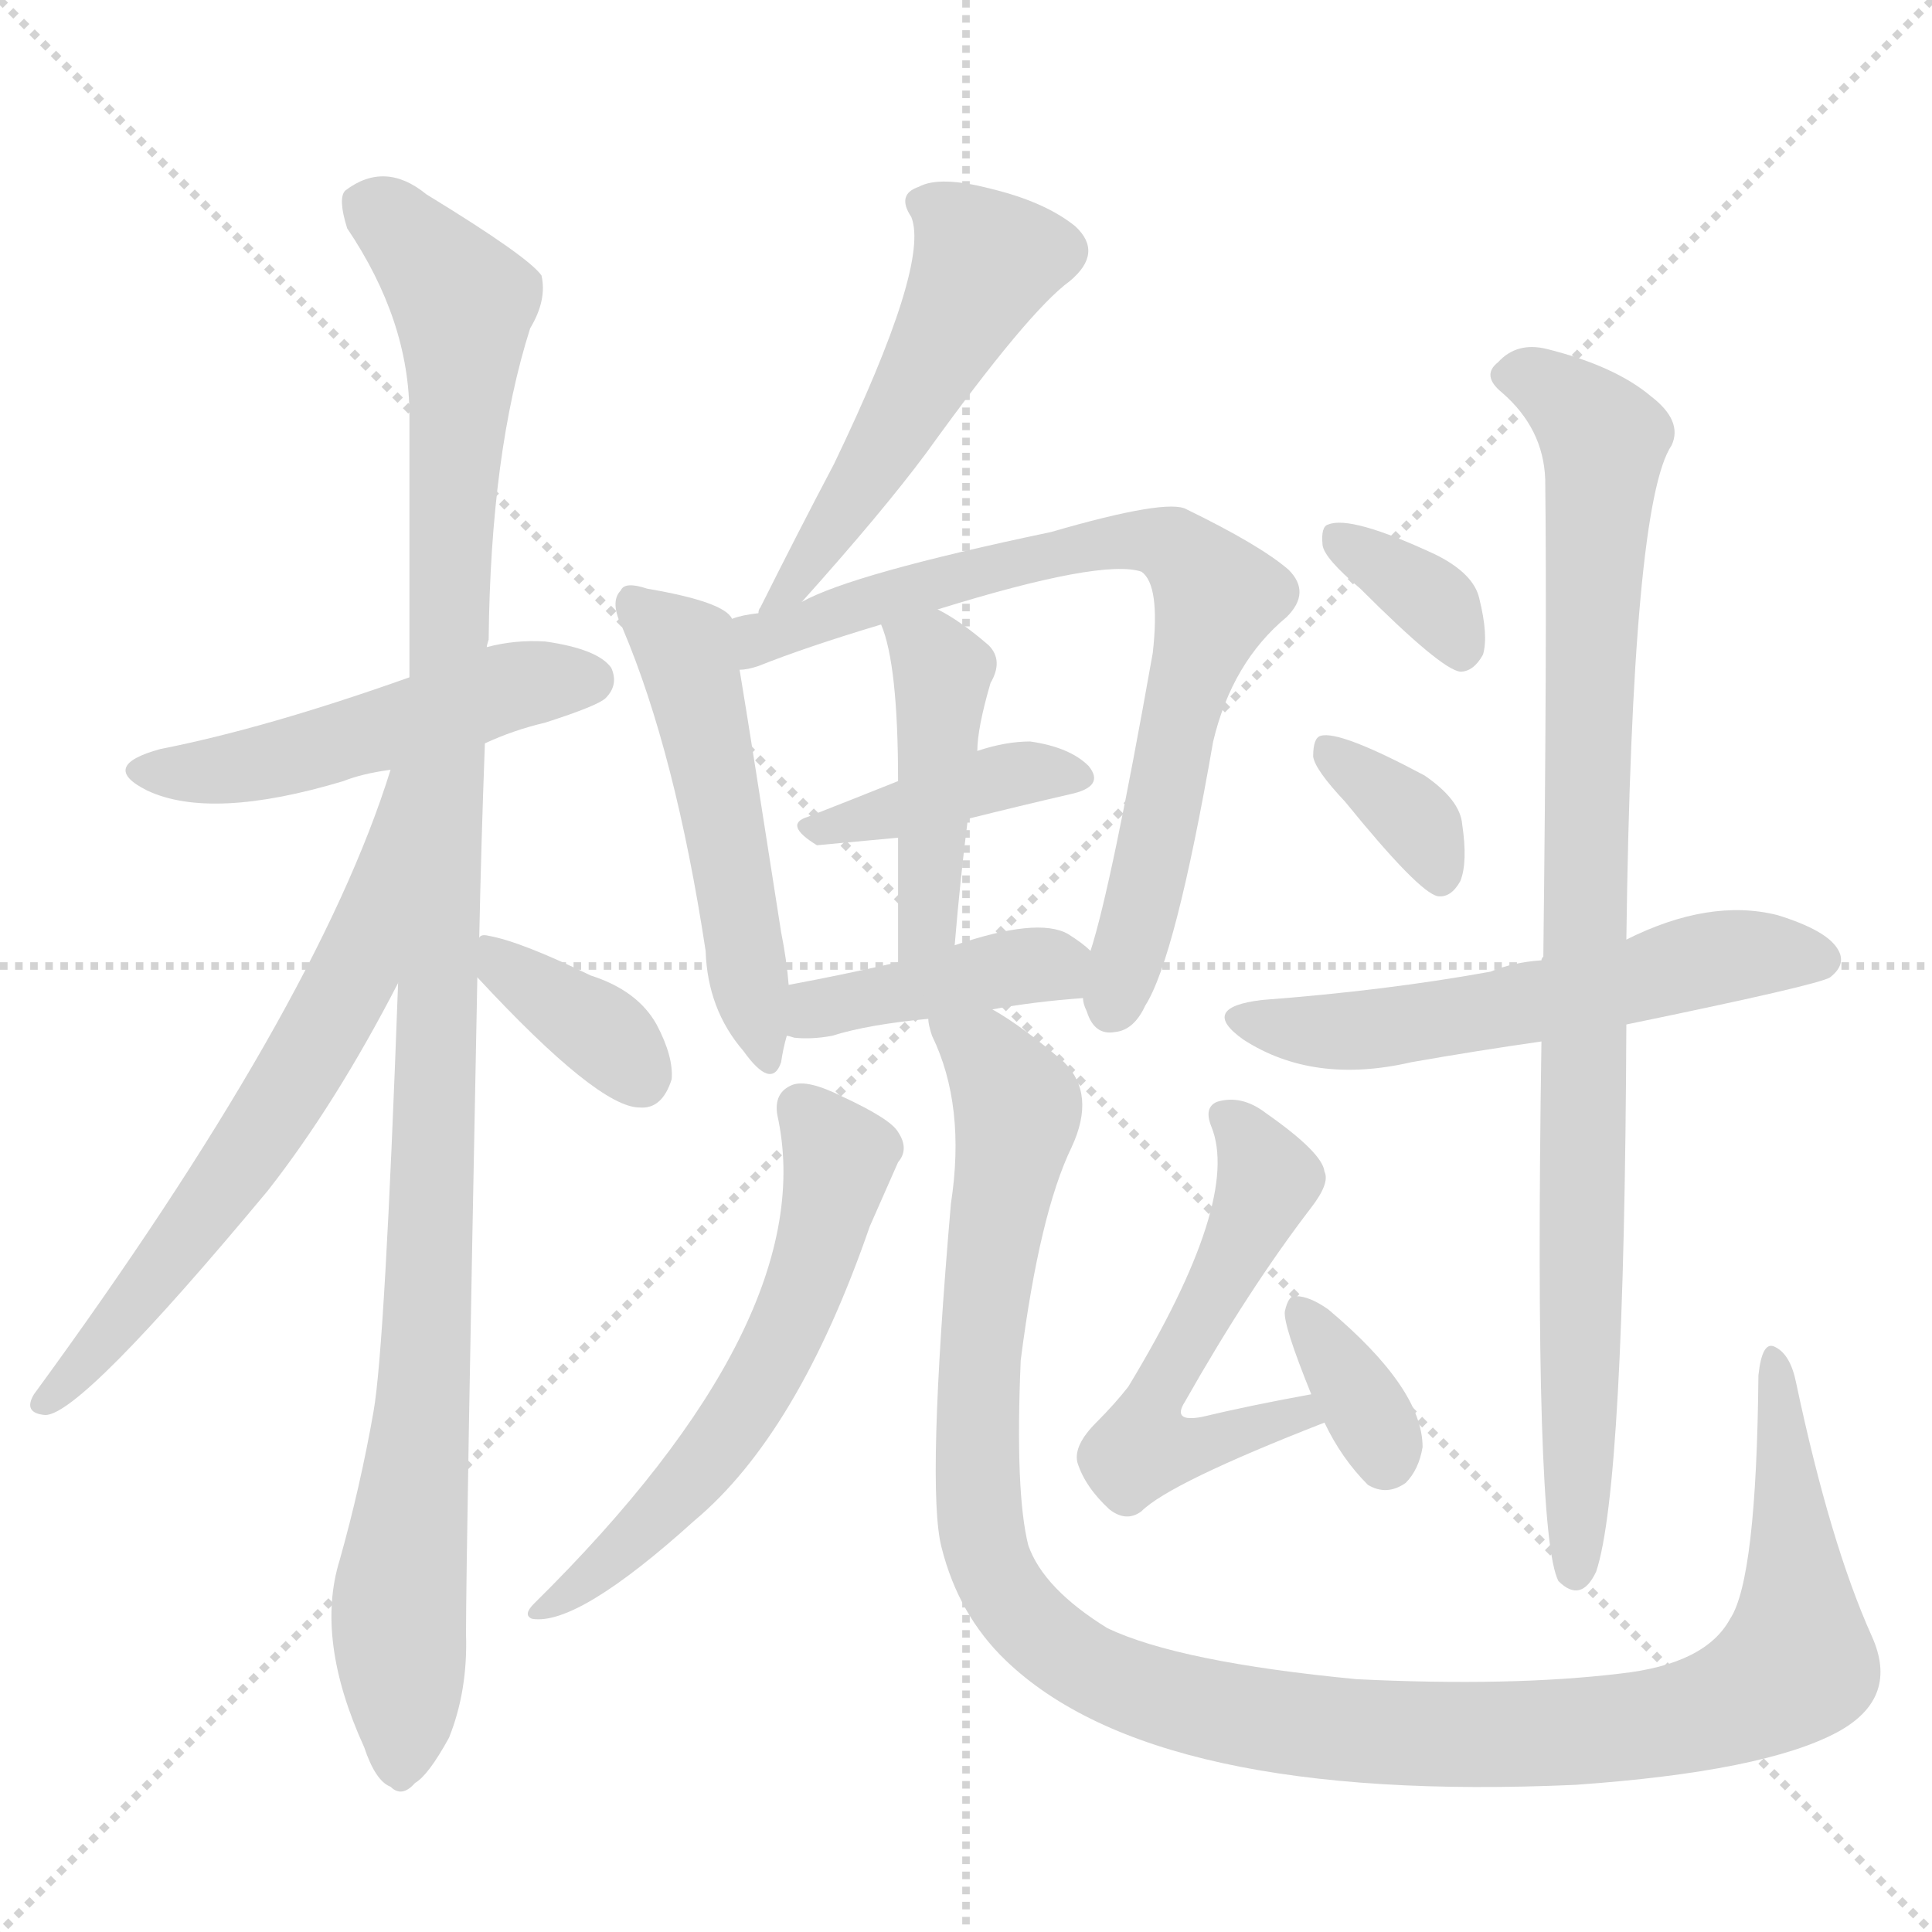 <svg version="1.1" viewBox="0 0 1024 1024" xmlns="http://www.w3.org/2000/svg">
  <g stroke="lightgray" stroke-dasharray="1,1" stroke-width="1" transform="scale(4, 4)">
    <line x1="0" y1="0" x2="256" y2="256"></line>
    <line x1="256" y1="0" x2="0" y2="256"></line>
    <line x1="128" y1="0" x2="128" y2="256"></line>
    <line x1="0" y1="128" x2="256" y2="128"></line>
  </g>
  <g transform="scale(1, -1) translate(0, -900)">
    <style type="text/css">
      
        @keyframes keyframes0 {
          from {
            stroke: blue;
            stroke-dashoffset: 497;
            stroke-width: 128;
          }
          62% {
            animation-timing-function: step-end;
            stroke: blue;
            stroke-dashoffset: 0;
            stroke-width: 128;
          }
          to {
            stroke: black;
            stroke-width: 1024;
          }
        }
        #make-me-a-hanzi-animation-0 {
          animation: keyframes0 0.654s both;
          animation-delay: 0s;
          animation-timing-function: linear;
        }
      
        @keyframes keyframes1 {
          from {
            stroke: blue;
            stroke-dashoffset: 1103;
            stroke-width: 128;
          }
          78% {
            animation-timing-function: step-end;
            stroke: blue;
            stroke-dashoffset: 0;
            stroke-width: 128;
          }
          to {
            stroke: black;
            stroke-width: 1024;
          }
        }
        #make-me-a-hanzi-animation-1 {
          animation: keyframes1 1.148s both;
          animation-delay: 0.654s;
          animation-timing-function: linear;
        }
      
        @keyframes keyframes2 {
          from {
            stroke: blue;
            stroke-dashoffset: 643;
            stroke-width: 128;
          }
          68% {
            animation-timing-function: step-end;
            stroke: blue;
            stroke-dashoffset: 0;
            stroke-width: 128;
          }
          to {
            stroke: black;
            stroke-width: 1024;
          }
        }
        #make-me-a-hanzi-animation-2 {
          animation: keyframes2 0.773s both;
          animation-delay: 1.802s;
          animation-timing-function: linear;
        }
      
        @keyframes keyframes3 {
          from {
            stroke: blue;
            stroke-dashoffset: 363;
            stroke-width: 128;
          }
          54% {
            animation-timing-function: step-end;
            stroke: blue;
            stroke-dashoffset: 0;
            stroke-width: 128;
          }
          to {
            stroke: black;
            stroke-width: 1024;
          }
        }
        #make-me-a-hanzi-animation-3 {
          animation: keyframes3 0.545s both;
          animation-delay: 2.575s;
          animation-timing-function: linear;
        }
      
        @keyframes keyframes4 {
          from {
            stroke: blue;
            stroke-dashoffset: 515;
            stroke-width: 128;
          }
          63% {
            animation-timing-function: step-end;
            stroke: blue;
            stroke-dashoffset: 0;
            stroke-width: 128;
          }
          to {
            stroke: black;
            stroke-width: 1024;
          }
        }
        #make-me-a-hanzi-animation-4 {
          animation: keyframes4 0.669s both;
          animation-delay: 3.121s;
          animation-timing-function: linear;
        }
      
        @keyframes keyframes5 {
          from {
            stroke: blue;
            stroke-dashoffset: 510;
            stroke-width: 128;
          }
          62% {
            animation-timing-function: step-end;
            stroke: blue;
            stroke-dashoffset: 0;
            stroke-width: 128;
          }
          to {
            stroke: black;
            stroke-width: 1024;
          }
        }
        #make-me-a-hanzi-animation-5 {
          animation: keyframes5 0.665s both;
          animation-delay: 3.79s;
          animation-timing-function: linear;
        }
      
        @keyframes keyframes6 {
          from {
            stroke: blue;
            stroke-dashoffset: 756;
            stroke-width: 128;
          }
          71% {
            animation-timing-function: step-end;
            stroke: blue;
            stroke-dashoffset: 0;
            stroke-width: 128;
          }
          to {
            stroke: black;
            stroke-width: 1024;
          }
        }
        #make-me-a-hanzi-animation-6 {
          animation: keyframes6 0.865s both;
          animation-delay: 4.455s;
          animation-timing-function: linear;
        }
      
        @keyframes keyframes7 {
          from {
            stroke: blue;
            stroke-dashoffset: 393;
            stroke-width: 128;
          }
          56% {
            animation-timing-function: step-end;
            stroke: blue;
            stroke-dashoffset: 0;
            stroke-width: 128;
          }
          to {
            stroke: black;
            stroke-width: 1024;
          }
        }
        #make-me-a-hanzi-animation-7 {
          animation: keyframes7 0.57s both;
          animation-delay: 5.32s;
          animation-timing-function: linear;
        }
      
        @keyframes keyframes8 {
          from {
            stroke: blue;
            stroke-dashoffset: 439;
            stroke-width: 128;
          }
          59% {
            animation-timing-function: step-end;
            stroke: blue;
            stroke-dashoffset: 0;
            stroke-width: 128;
          }
          to {
            stroke: black;
            stroke-width: 1024;
          }
        }
        #make-me-a-hanzi-animation-8 {
          animation: keyframes8 0.607s both;
          animation-delay: 5.89s;
          animation-timing-function: linear;
        }
      
        @keyframes keyframes9 {
          from {
            stroke: blue;
            stroke-dashoffset: 410;
            stroke-width: 128;
          }
          57% {
            animation-timing-function: step-end;
            stroke: blue;
            stroke-dashoffset: 0;
            stroke-width: 128;
          }
          to {
            stroke: black;
            stroke-width: 1024;
          }
        }
        #make-me-a-hanzi-animation-9 {
          animation: keyframes9 0.584s both;
          animation-delay: 6.497s;
          animation-timing-function: linear;
        }
      
        @keyframes keyframes10 {
          from {
            stroke: blue;
            stroke-dashoffset: 587;
            stroke-width: 128;
          }
          66% {
            animation-timing-function: step-end;
            stroke: blue;
            stroke-dashoffset: 0;
            stroke-width: 128;
          }
          to {
            stroke: black;
            stroke-width: 1024;
          }
        }
        #make-me-a-hanzi-animation-10 {
          animation: keyframes10 0.728s both;
          animation-delay: 7.081s;
          animation-timing-function: linear;
        }
      
        @keyframes keyframes11 {
          from {
            stroke: blue;
            stroke-dashoffset: 1186;
            stroke-width: 128;
          }
          79% {
            animation-timing-function: step-end;
            stroke: blue;
            stroke-dashoffset: 0;
            stroke-width: 128;
          }
          to {
            stroke: black;
            stroke-width: 1024;
          }
        }
        #make-me-a-hanzi-animation-11 {
          animation: keyframes11 1.215s both;
          animation-delay: 7.809s;
          animation-timing-function: linear;
        }
      
        @keyframes keyframes12 {
          from {
            stroke: blue;
            stroke-dashoffset: 530;
            stroke-width: 128;
          }
          63% {
            animation-timing-function: step-end;
            stroke: blue;
            stroke-dashoffset: 0;
            stroke-width: 128;
          }
          to {
            stroke: black;
            stroke-width: 1024;
          }
        }
        #make-me-a-hanzi-animation-12 {
          animation: keyframes12 0.681s both;
          animation-delay: 9.024s;
          animation-timing-function: linear;
        }
      
        @keyframes keyframes13 {
          from {
            stroke: blue;
            stroke-dashoffset: 347;
            stroke-width: 128;
          }
          53% {
            animation-timing-function: step-end;
            stroke: blue;
            stroke-dashoffset: 0;
            stroke-width: 128;
          }
          to {
            stroke: black;
            stroke-width: 1024;
          }
        }
        #make-me-a-hanzi-animation-13 {
          animation: keyframes13 0.532s both;
          animation-delay: 9.705s;
          animation-timing-function: linear;
        }
      
        @keyframes keyframes14 {
          from {
            stroke: blue;
            stroke-dashoffset: 347;
            stroke-width: 128;
          }
          53% {
            animation-timing-function: step-end;
            stroke: blue;
            stroke-dashoffset: 0;
            stroke-width: 128;
          }
          to {
            stroke: black;
            stroke-width: 1024;
          }
        }
        #make-me-a-hanzi-animation-14 {
          animation: keyframes14 0.532s both;
          animation-delay: 10.237s;
          animation-timing-function: linear;
        }
      
        @keyframes keyframes15 {
          from {
            stroke: blue;
            stroke-dashoffset: 350;
            stroke-width: 128;
          }
          53% {
            animation-timing-function: step-end;
            stroke: blue;
            stroke-dashoffset: 0;
            stroke-width: 128;
          }
          to {
            stroke: black;
            stroke-width: 1024;
          }
        }
        #make-me-a-hanzi-animation-15 {
          animation: keyframes15 0.535s both;
          animation-delay: 10.77s;
          animation-timing-function: linear;
        }
      
        @keyframes keyframes16 {
          from {
            stroke: blue;
            stroke-dashoffset: 564;
            stroke-width: 128;
          }
          65% {
            animation-timing-function: step-end;
            stroke: blue;
            stroke-dashoffset: 0;
            stroke-width: 128;
          }
          to {
            stroke: black;
            stroke-width: 1024;
          }
        }
        #make-me-a-hanzi-animation-16 {
          animation: keyframes16 0.709s both;
          animation-delay: 11.305s;
          animation-timing-function: linear;
        }
      
        @keyframes keyframes17 {
          from {
            stroke: blue;
            stroke-dashoffset: 918;
            stroke-width: 128;
          }
          75% {
            animation-timing-function: step-end;
            stroke: blue;
            stroke-dashoffset: 0;
            stroke-width: 128;
          }
          to {
            stroke: black;
            stroke-width: 1024;
          }
        }
        #make-me-a-hanzi-animation-17 {
          animation: keyframes17 0.997s both;
          animation-delay: 12.014s;
          animation-timing-function: linear;
        }
      
    </style>
    
      <path d="M 257 506 Q 272 513 289 517 Q 317 526 321 530 Q 328 537 324 546 Q 317 556 289 560 Q 273 561 258 557 L 217 541 Q 141 514 85 503 Q 52 494 78 481 Q 112 465 182 486 Q 192 490 207 492 L 257 506 Z" fill="lightgray"></path>
    
      <path d="M 211 379 Q 204 186 198 152 Q 191 112 180 73 Q 167 31 193 -26 Q 199 -44 207 -47 Q 213 -53 220 -45 Q 227 -41 238 -21 Q 248 4 247 34 Q 247 76 253 382 L 254 403 Q 255 452 257 506 L 258 557 Q 258 558 259 561 Q 260 660 281 726 Q 290 741 287 754 Q 280 764 226 797 Q 204 815 183 799 Q 179 795 184 779 Q 217 730 217 680 Q 217 616 217 541 L 211 379 Z" fill="lightgray"></path>
    
      <path d="M 207 492 Q 168 366 18 161 Q 12 151 24 150 Q 43 150 142 269 Q 178 315 211 379 C 286 522 216 521 207 492 Z" fill="lightgray"></path>
    
      <path d="M 253 382 Q 317 313 339 313 Q 351 312 356 328 Q 357 340 348 357 Q 338 375 313 383 Q 276 401 259 404 Q 255 405 254 403 C 238 398 238 398 253 382 Z" fill="lightgray"></path>
    
      <path d="M 425 581 Q 468 629 491 660 Q 545 735 567 751 Q 585 766 570 780 Q 554 793 525 800 Q 498 807 487 801 Q 475 797 483 785 Q 493 760 442 654 Q 423 618 403 578 Q 402 577 402 575 C 390 548 405 559 425 581 Z" fill="lightgray"></path>
    
      <path d="M 388 572 Q 384 581 343 588 Q 331 592 329 587 Q 323 581 330 567 Q 358 501 374 396 Q 375 365 394 343 Q 409 322 414 337 Q 415 344 417 351 L 418 378 Q 417 391 414 406 Q 398 509 392 545 L 388 572 Z" fill="lightgray"></path>
    
      <path d="M 574 371 Q 574 368 576 364 Q 580 351 591 353 Q 601 354 607 367 Q 623 392 643 507 Q 653 549 682 573 Q 695 586 683 598 Q 668 611 629 630 Q 619 636 557 618 Q 452 596 425 581 L 402 575 Q 393 574 388 572 C 359 566 363 537 392 545 Q 396 545 402 547 Q 427 557 467 569 L 497 577 Q 584 604 605 597 Q 615 590 611 554 Q 589 430 578 396 L 574 371 Z" fill="lightgray"></path>
    
      <path d="M 513 466 Q 541 473 567 479 Q 586 483 577 494 Q 567 504 546 507 Q 533 507 518 502 L 476 486 Q 451 476 428 467 Q 415 463 433 452 L 476 456 L 513 466 Z" fill="lightgray"></path>
    
      <path d="M 506 399 Q 509 435 513 466 L 518 502 Q 518 514 525 538 Q 532 550 524 558 Q 509 571 497 577 C 471 592 457 597 467 569 Q 476 548 476 486 L 476 456 Q 476 425 476 390 C 476 360 503 369 506 399 Z" fill="lightgray"></path>
    
      <path d="M 526 365 Q 547 369 574 371 C 604 373 601 376 578 396 Q 574 400 566 405 Q 550 414 506 399 L 476 390 Q 445 383 418 378 C 389 372 388 357 417 351 Q 418 351 421 350 Q 430 349 441 351 Q 460 357 492 360 L 526 365 Z" fill="lightgray"></path>
    
      <path d="M 412 309 Q 436 201 283 50 Q 277 44 282 42 Q 306 38 368 94 Q 423 140 461 250 Q 468 266 476 284 Q 482 291 476 300 Q 472 307 446 319 Q 428 328 420 325 Q 410 321 412 309 Z" fill="lightgray"></path>
    
      <path d="M 492 360 Q 492 357 494 351 Q 512 314 504 262 Q 491 111 499 80 Q 508 44 533 20 Q 612 -56 835 -46 Q 935 -39 974 -18 Q 1007 0 992 33 Q 970 82 952 167 Q 949 182 941 186 Q 934 190 932 171 Q 931 63 917 42 Q 904 18 859 13 Q 801 6 719 10 Q 625 19 587 37 Q 553 58 545 81 Q 538 109 541 179 Q 551 257 568 292 Q 581 320 564 337 Q 542 356 526 365 C 501 382 483 388 492 360 Z" fill="lightgray"></path>
    
      <path d="M 695 161 Q 662 155 637 149 Q 621 146 628 157 Q 662 217 695 260 Q 705 273 702 279 Q 701 289 671 310 Q 658 320 645 316 Q 638 313 642 303 Q 658 264 598 165 Q 591 156 581 146 Q 569 134 571 125 Q 575 112 588 100 Q 597 93 605 99 Q 620 114 702 146 C 730 157 724 166 695 161 Z" fill="lightgray"></path>
    
      <path d="M 702 146 Q 711 127 725 113 Q 735 107 745 114 Q 752 121 754 133 Q 754 164 704 206 Q 694 213 687 213 Q 683 214 681 205 Q 680 198 695 161 L 702 146 Z" fill="lightgray"></path>
    
      <path d="M 721 588 Q 764 545 774 544 Q 781 544 786 553 Q 789 563 784 583 Q 781 596 761 606 Q 716 627 704 622 Q 700 621 701 611 Q 702 604 721 588 Z" fill="lightgray"></path>
    
      <path d="M 713 475 Q 752 427 762 425 Q 769 424 774 433 Q 778 443 775 463 Q 774 476 755 489 Q 710 513 700 510 Q 696 509 696 499 Q 697 492 713 475 Z" fill="lightgray"></path>
    
      <path d="M 862 357 Q 964 378 970 382 Q 979 389 974 397 Q 968 407 942 415 Q 906 424 862 402 L 817 391 Q 802 390 790 385 Q 735 375 669 370 Q 635 366 659 349 Q 696 325 748 337 Q 782 343 817 348 L 862 357 Z" fill="lightgray"></path>
    
      <path d="M 817 348 Q 813 87 826 62 Q 838 50 846 67 Q 861 112 862 357 L 862 402 Q 865 633 886 664 Q 892 677 875 690 Q 856 706 820 715 Q 804 719 794 708 Q 785 701 796 692 Q 818 673 819 646 Q 820 562 818 393 Q 817 392 817 391 L 817 348 Z" fill="lightgray"></path>
    
    
      <clipPath id="make-me-a-hanzi-clip-0">
        <path d="M 257 506 Q 272 513 289 517 Q 317 526 321 530 Q 328 537 324 546 Q 317 556 289 560 Q 273 561 258 557 L 217 541 Q 141 514 85 503 Q 52 494 78 481 Q 112 465 182 486 Q 192 490 207 492 L 257 506 Z"></path>
      </clipPath>
      <path clip-path="url(#make-me-a-hanzi-clip-0)" d="M 79 493 L 134 494 L 270 536 L 313 540" fill="none" id="make-me-a-hanzi-animation-0" stroke-dasharray="369 738" stroke-linecap="round"></path>
    
      <clipPath id="make-me-a-hanzi-clip-1">
        <path d="M 211 379 Q 204 186 198 152 Q 191 112 180 73 Q 167 31 193 -26 Q 199 -44 207 -47 Q 213 -53 220 -45 Q 227 -41 238 -21 Q 248 4 247 34 Q 247 76 253 382 L 254 403 Q 255 452 257 506 L 258 557 Q 258 558 259 561 Q 260 660 281 726 Q 290 741 287 754 Q 280 764 226 797 Q 204 815 183 799 Q 179 795 184 779 Q 217 730 217 680 Q 217 616 217 541 L 211 379 Z"></path>
      </clipPath>
      <path clip-path="url(#make-me-a-hanzi-clip-1)" d="M 195 792 L 236 752 L 246 730 L 225 165 L 211 47 L 212 -34" fill="none" id="make-me-a-hanzi-animation-1" stroke-dasharray="975 1950" stroke-linecap="round"></path>
    
      <clipPath id="make-me-a-hanzi-clip-2">
        <path d="M 207 492 Q 168 366 18 161 Q 12 151 24 150 Q 43 150 142 269 Q 178 315 211 379 C 286 522 216 521 207 492 Z"></path>
      </clipPath>
      <path clip-path="url(#make-me-a-hanzi-clip-2)" d="M 213 487 L 189 387 L 158 331 L 90 231 L 24 157" fill="none" id="make-me-a-hanzi-animation-2" stroke-dasharray="515 1030" stroke-linecap="round"></path>
    
      <clipPath id="make-me-a-hanzi-clip-3">
        <path d="M 253 382 Q 317 313 339 313 Q 351 312 356 328 Q 357 340 348 357 Q 338 375 313 383 Q 276 401 259 404 Q 255 405 254 403 C 238 398 238 398 253 382 Z"></path>
      </clipPath>
      <path clip-path="url(#make-me-a-hanzi-clip-3)" d="M 258 398 L 271 382 L 325 348 L 339 330" fill="none" id="make-me-a-hanzi-animation-3" stroke-dasharray="235 470" stroke-linecap="round"></path>
    
      <clipPath id="make-me-a-hanzi-clip-4">
        <path d="M 425 581 Q 468 629 491 660 Q 545 735 567 751 Q 585 766 570 780 Q 554 793 525 800 Q 498 807 487 801 Q 475 797 483 785 Q 493 760 442 654 Q 423 618 403 578 Q 402 577 402 575 C 390 548 405 559 425 581 Z"></path>
      </clipPath>
      <path clip-path="url(#make-me-a-hanzi-clip-4)" d="M 489 792 L 502 786 L 521 759 L 459 646 L 417 586 L 408 584" fill="none" id="make-me-a-hanzi-animation-4" stroke-dasharray="387 774" stroke-linecap="round"></path>
    
      <clipPath id="make-me-a-hanzi-clip-5">
        <path d="M 388 572 Q 384 581 343 588 Q 331 592 329 587 Q 323 581 330 567 Q 358 501 374 396 Q 375 365 394 343 Q 409 322 414 337 Q 415 344 417 351 L 418 378 Q 417 391 414 406 Q 398 509 392 545 L 388 572 Z"></path>
      </clipPath>
      <path clip-path="url(#make-me-a-hanzi-clip-5)" d="M 337 580 L 363 556 L 404 341" fill="none" id="make-me-a-hanzi-animation-5" stroke-dasharray="382 764" stroke-linecap="round"></path>
    
      <clipPath id="make-me-a-hanzi-clip-6">
        <path d="M 574 371 Q 574 368 576 364 Q 580 351 591 353 Q 601 354 607 367 Q 623 392 643 507 Q 653 549 682 573 Q 695 586 683 598 Q 668 611 629 630 Q 619 636 557 618 Q 452 596 425 581 L 402 575 Q 393 574 388 572 C 359 566 363 537 392 545 Q 396 545 402 547 Q 427 557 467 569 L 497 577 Q 584 604 605 597 Q 615 590 611 554 Q 589 430 578 396 L 574 371 Z"></path>
      </clipPath>
      <path clip-path="url(#make-me-a-hanzi-clip-6)" d="M 396 552 L 403 561 L 450 578 L 571 612 L 608 614 L 628 606 L 645 584 L 624 519 L 615 459 L 589 365" fill="none" id="make-me-a-hanzi-animation-6" stroke-dasharray="628 1256" stroke-linecap="round"></path>
    
      <clipPath id="make-me-a-hanzi-clip-7">
        <path d="M 513 466 Q 541 473 567 479 Q 586 483 577 494 Q 567 504 546 507 Q 533 507 518 502 L 476 486 Q 451 476 428 467 Q 415 463 433 452 L 476 456 L 513 466 Z"></path>
      </clipPath>
      <path clip-path="url(#make-me-a-hanzi-clip-7)" d="M 437 462 L 529 488 L 570 488" fill="none" id="make-me-a-hanzi-animation-7" stroke-dasharray="265 530" stroke-linecap="round"></path>
    
      <clipPath id="make-me-a-hanzi-clip-8">
        <path d="M 506 399 Q 509 435 513 466 L 518 502 Q 518 514 525 538 Q 532 550 524 558 Q 509 571 497 577 C 471 592 457 597 467 569 Q 476 548 476 486 L 476 456 Q 476 425 476 390 C 476 360 503 369 506 399 Z"></path>
      </clipPath>
      <path clip-path="url(#make-me-a-hanzi-clip-8)" d="M 475 567 L 499 544 L 491 411 L 482 397" fill="none" id="make-me-a-hanzi-animation-8" stroke-dasharray="311 622" stroke-linecap="round"></path>
    
      <clipPath id="make-me-a-hanzi-clip-9">
        <path d="M 526 365 Q 547 369 574 371 C 604 373 601 376 578 396 Q 574 400 566 405 Q 550 414 506 399 L 476 390 Q 445 383 418 378 C 389 372 388 357 417 351 Q 418 351 421 350 Q 430 349 441 351 Q 460 357 492 360 L 526 365 Z"></path>
      </clipPath>
      <path clip-path="url(#make-me-a-hanzi-clip-9)" d="M 421 358 L 442 368 L 538 388 L 556 389 L 567 379" fill="none" id="make-me-a-hanzi-animation-9" stroke-dasharray="282 564" stroke-linecap="round"></path>
    
      <clipPath id="make-me-a-hanzi-clip-10">
        <path d="M 412 309 Q 436 201 283 50 Q 277 44 282 42 Q 306 38 368 94 Q 423 140 461 250 Q 468 266 476 284 Q 482 291 476 300 Q 472 307 446 319 Q 428 328 420 325 Q 410 321 412 309 Z"></path>
      </clipPath>
      <path clip-path="url(#make-me-a-hanzi-clip-10)" d="M 424 313 L 445 287 L 432 231 L 406 172 L 350 97 L 286 46" fill="none" id="make-me-a-hanzi-animation-10" stroke-dasharray="459 918" stroke-linecap="round"></path>
    
      <clipPath id="make-me-a-hanzi-clip-11">
        <path d="M 492 360 Q 492 357 494 351 Q 512 314 504 262 Q 491 111 499 80 Q 508 44 533 20 Q 612 -56 835 -46 Q 935 -39 974 -18 Q 1007 0 992 33 Q 970 82 952 167 Q 949 182 941 186 Q 934 190 932 171 Q 931 63 917 42 Q 904 18 859 13 Q 801 6 719 10 Q 625 19 587 37 Q 553 58 545 81 Q 538 109 541 179 Q 551 257 568 292 Q 581 320 564 337 Q 542 356 526 365 C 501 382 483 388 492 360 Z"></path>
      </clipPath>
      <path clip-path="url(#make-me-a-hanzi-clip-11)" d="M 498 357 L 522 342 L 539 310 L 519 183 L 522 79 L 545 40 L 586 11 L 676 -13 L 782 -20 L 864 -16 L 928 2 L 952 18 L 953 27 L 940 178" fill="none" id="make-me-a-hanzi-animation-11" stroke-dasharray="1058 2116" stroke-linecap="round"></path>
    
      <clipPath id="make-me-a-hanzi-clip-12">
        <path d="M 695 161 Q 662 155 637 149 Q 621 146 628 157 Q 662 217 695 260 Q 705 273 702 279 Q 701 289 671 310 Q 658 320 645 316 Q 638 313 642 303 Q 658 264 598 165 Q 591 156 581 146 Q 569 134 571 125 Q 575 112 588 100 Q 597 93 605 99 Q 620 114 702 146 C 730 157 724 166 695 161 Z"></path>
      </clipPath>
      <path clip-path="url(#make-me-a-hanzi-clip-12)" d="M 652 308 L 667 288 L 671 270 L 615 168 L 609 148 L 612 135 L 667 141 L 688 153" fill="none" id="make-me-a-hanzi-animation-12" stroke-dasharray="402 804" stroke-linecap="round"></path>
    
      <clipPath id="make-me-a-hanzi-clip-13">
        <path d="M 702 146 Q 711 127 725 113 Q 735 107 745 114 Q 752 121 754 133 Q 754 164 704 206 Q 694 213 687 213 Q 683 214 681 205 Q 680 198 695 161 L 702 146 Z"></path>
      </clipPath>
      <path clip-path="url(#make-me-a-hanzi-clip-13)" d="M 689 205 L 726 150 L 734 127" fill="none" id="make-me-a-hanzi-animation-13" stroke-dasharray="219 438" stroke-linecap="round"></path>
    
      <clipPath id="make-me-a-hanzi-clip-14">
        <path d="M 721 588 Q 764 545 774 544 Q 781 544 786 553 Q 789 563 784 583 Q 781 596 761 606 Q 716 627 704 622 Q 700 621 701 611 Q 702 604 721 588 Z"></path>
      </clipPath>
      <path clip-path="url(#make-me-a-hanzi-clip-14)" d="M 709 615 L 763 578 L 775 555" fill="none" id="make-me-a-hanzi-animation-14" stroke-dasharray="219 438" stroke-linecap="round"></path>
    
      <clipPath id="make-me-a-hanzi-clip-15">
        <path d="M 713 475 Q 752 427 762 425 Q 769 424 774 433 Q 778 443 775 463 Q 774 476 755 489 Q 710 513 700 510 Q 696 509 696 499 Q 697 492 713 475 Z"></path>
      </clipPath>
      <path clip-path="url(#make-me-a-hanzi-clip-15)" d="M 703 503 L 753 461 L 764 435" fill="none" id="make-me-a-hanzi-animation-15" stroke-dasharray="222 444" stroke-linecap="round"></path>
    
      <clipPath id="make-me-a-hanzi-clip-16">
        <path d="M 862 357 Q 964 378 970 382 Q 979 389 974 397 Q 968 407 942 415 Q 906 424 862 402 L 817 391 Q 802 390 790 385 Q 735 375 669 370 Q 635 366 659 349 Q 696 325 748 337 Q 782 343 817 348 L 862 357 Z"></path>
      </clipPath>
      <path clip-path="url(#make-me-a-hanzi-clip-16)" d="M 661 361 L 722 353 L 872 380 L 913 393 L 964 392" fill="none" id="make-me-a-hanzi-animation-16" stroke-dasharray="436 872" stroke-linecap="round"></path>
    
      <clipPath id="make-me-a-hanzi-clip-17">
        <path d="M 817 348 Q 813 87 826 62 Q 838 50 846 67 Q 861 112 862 357 L 862 402 Q 865 633 886 664 Q 892 677 875 690 Q 856 706 820 715 Q 804 719 794 708 Q 785 701 796 692 Q 818 673 819 646 Q 820 562 818 393 Q 817 392 817 391 L 817 348 Z"></path>
      </clipPath>
      <path clip-path="url(#make-me-a-hanzi-clip-17)" d="M 799 701 L 823 694 L 850 667 L 840 481 L 835 68" fill="none" id="make-me-a-hanzi-animation-17" stroke-dasharray="790 1580" stroke-linecap="round"></path>
    
  </g>
</svg>